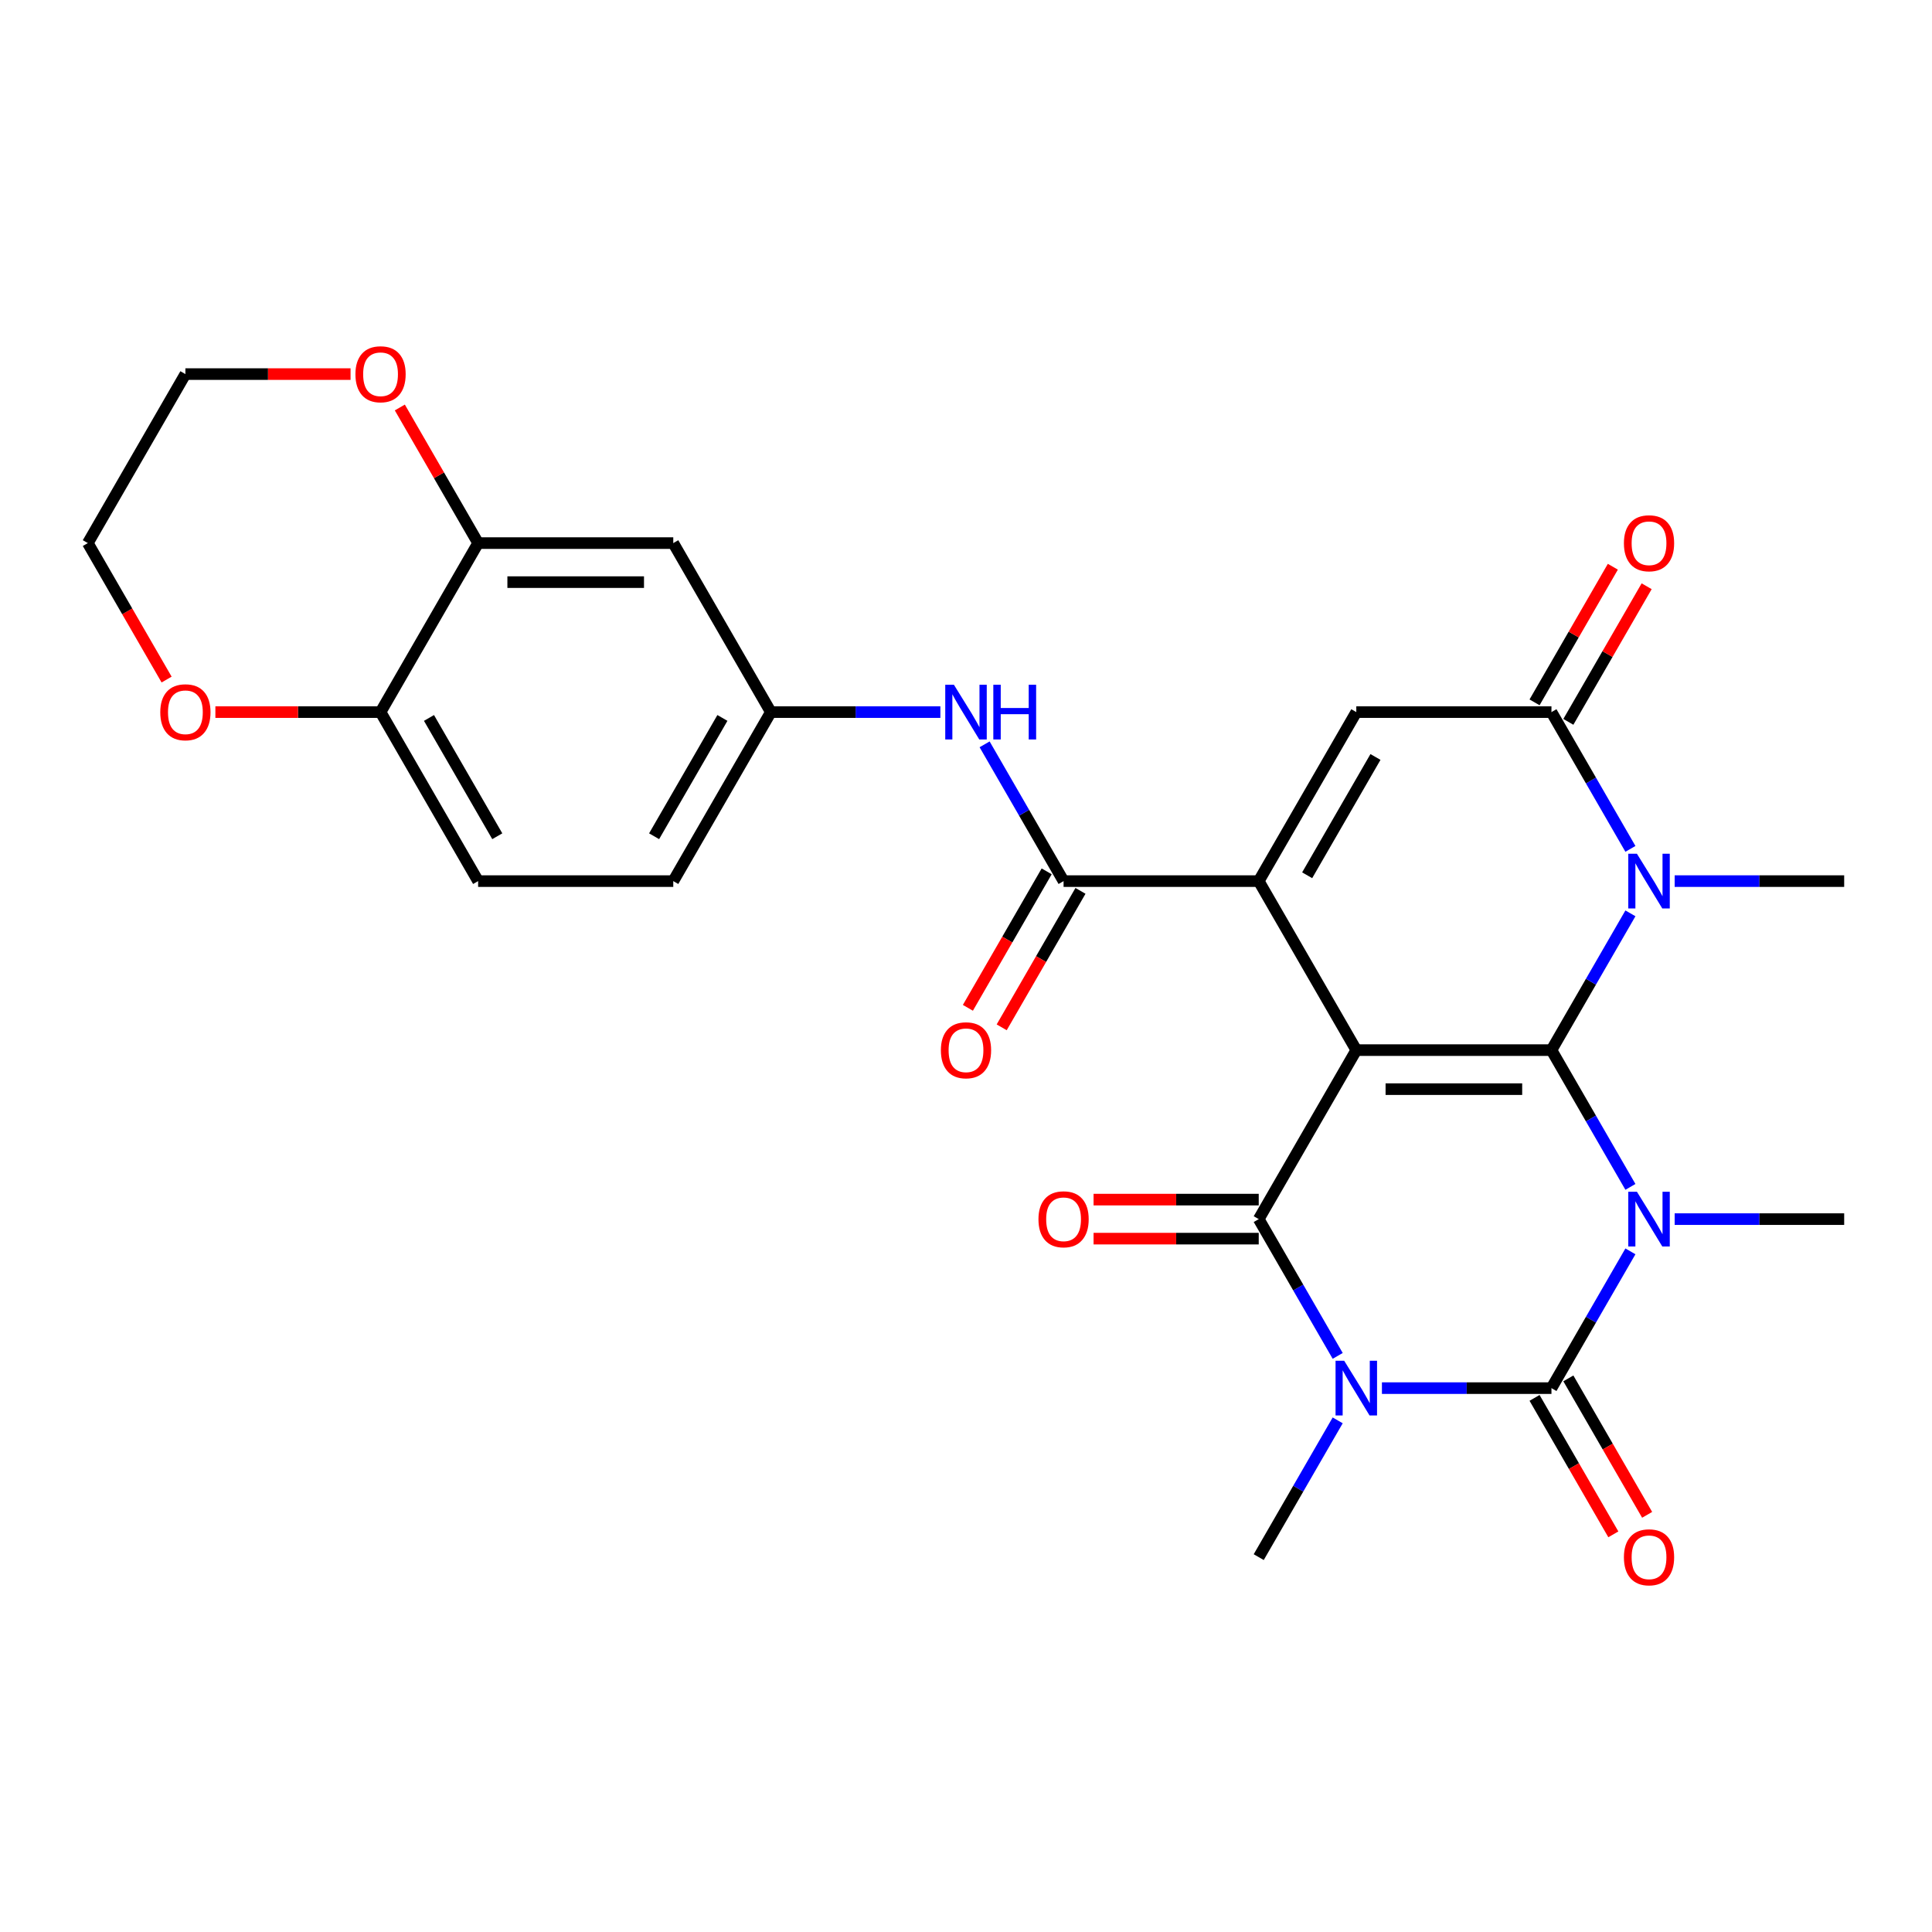 <?xml version='1.0' encoding='iso-8859-1'?>
<svg version='1.1' baseProfile='full'
              xmlns='http://www.w3.org/2000/svg'
                      xmlns:rdkit='http://www.rdkit.org/xml'
                      xmlns:xlink='http://www.w3.org/1999/xlink'
                  xml:space='preserve'
width='1000px' height='1000px' viewBox='0 0 1000 1000'>
<!-- END OF HEADER -->
<rect style='opacity:1.0;fill:#FFFFFF;stroke:none' width='1000' height='1000' x='0' y='0'> </rect>
<path class='bond-0' d='M 702.02,543.539 L 803.03,543.539' style='fill:none;fill-rule:evenodd;stroke:#000000;stroke-width:6px;stroke-linecap:butt;stroke-linejoin:miter;stroke-opacity:1' />
<path class='bond-0' d='M 717.172,563.741 L 787.879,563.741' style='fill:none;fill-rule:evenodd;stroke:#000000;stroke-width:6px;stroke-linecap:butt;stroke-linejoin:miter;stroke-opacity:1' />
<path class='bond-4' d='M 702.02,543.539 L 651.515,631.016' style='fill:none;fill-rule:evenodd;stroke:#000000;stroke-width:6px;stroke-linecap:butt;stroke-linejoin:miter;stroke-opacity:1' />
<path class='bond-5' d='M 702.02,543.539 L 651.515,456.061' style='fill:none;fill-rule:evenodd;stroke:#000000;stroke-width:6px;stroke-linecap:butt;stroke-linejoin:miter;stroke-opacity:1' />
<path class='bond-1' d='M 803.03,543.539 L 823.466,578.935' style='fill:none;fill-rule:evenodd;stroke:#000000;stroke-width:6px;stroke-linecap:butt;stroke-linejoin:miter;stroke-opacity:1' />
<path class='bond-1' d='M 823.466,578.935 L 843.902,614.331' style='fill:none;fill-rule:evenodd;stroke:#0000FF;stroke-width:6px;stroke-linecap:butt;stroke-linejoin:miter;stroke-opacity:1' />
<path class='bond-6' d='M 803.03,543.539 L 823.466,508.143' style='fill:none;fill-rule:evenodd;stroke:#000000;stroke-width:6px;stroke-linecap:butt;stroke-linejoin:miter;stroke-opacity:1' />
<path class='bond-6' d='M 823.466,508.143 L 843.902,472.747' style='fill:none;fill-rule:evenodd;stroke:#0000FF;stroke-width:6px;stroke-linecap:butt;stroke-linejoin:miter;stroke-opacity:1' />
<path class='bond-21' d='M 866.801,631.016 L 910.673,631.016' style='fill:none;fill-rule:evenodd;stroke:#0000FF;stroke-width:6px;stroke-linecap:butt;stroke-linejoin:miter;stroke-opacity:1' />
<path class='bond-21' d='M 910.673,631.016 L 954.545,631.016' style='fill:none;fill-rule:evenodd;stroke:#000000;stroke-width:6px;stroke-linecap:butt;stroke-linejoin:miter;stroke-opacity:1' />
<path class='bond-29' d='M 843.902,647.701 L 823.466,683.097' style='fill:none;fill-rule:evenodd;stroke:#0000FF;stroke-width:6px;stroke-linecap:butt;stroke-linejoin:miter;stroke-opacity:1' />
<path class='bond-29' d='M 823.466,683.097 L 803.03,718.493' style='fill:none;fill-rule:evenodd;stroke:#000000;stroke-width:6px;stroke-linecap:butt;stroke-linejoin:miter;stroke-opacity:1' />
<path class='bond-2' d='M 692.387,701.808 L 671.951,666.412' style='fill:none;fill-rule:evenodd;stroke:#0000FF;stroke-width:6px;stroke-linecap:butt;stroke-linejoin:miter;stroke-opacity:1' />
<path class='bond-2' d='M 671.951,666.412 L 651.515,631.016' style='fill:none;fill-rule:evenodd;stroke:#000000;stroke-width:6px;stroke-linecap:butt;stroke-linejoin:miter;stroke-opacity:1' />
<path class='bond-3' d='M 715.285,718.493 L 759.158,718.493' style='fill:none;fill-rule:evenodd;stroke:#0000FF;stroke-width:6px;stroke-linecap:butt;stroke-linejoin:miter;stroke-opacity:1' />
<path class='bond-3' d='M 759.158,718.493 L 803.03,718.493' style='fill:none;fill-rule:evenodd;stroke:#000000;stroke-width:6px;stroke-linecap:butt;stroke-linejoin:miter;stroke-opacity:1' />
<path class='bond-22' d='M 692.387,735.179 L 671.951,770.575' style='fill:none;fill-rule:evenodd;stroke:#0000FF;stroke-width:6px;stroke-linecap:butt;stroke-linejoin:miter;stroke-opacity:1' />
<path class='bond-22' d='M 671.951,770.575 L 651.515,805.971' style='fill:none;fill-rule:evenodd;stroke:#000000;stroke-width:6px;stroke-linecap:butt;stroke-linejoin:miter;stroke-opacity:1' />
<path class='bond-12' d='M 794.283,723.544 L 814.672,758.86' style='fill:none;fill-rule:evenodd;stroke:#000000;stroke-width:6px;stroke-linecap:butt;stroke-linejoin:miter;stroke-opacity:1' />
<path class='bond-12' d='M 814.672,758.86 L 835.062,794.176' style='fill:none;fill-rule:evenodd;stroke:#FF0000;stroke-width:6px;stroke-linecap:butt;stroke-linejoin:miter;stroke-opacity:1' />
<path class='bond-12' d='M 811.778,713.443 L 832.168,748.759' style='fill:none;fill-rule:evenodd;stroke:#000000;stroke-width:6px;stroke-linecap:butt;stroke-linejoin:miter;stroke-opacity:1' />
<path class='bond-12' d='M 832.168,748.759 L 852.557,784.075' style='fill:none;fill-rule:evenodd;stroke:#FF0000;stroke-width:6px;stroke-linecap:butt;stroke-linejoin:miter;stroke-opacity:1' />
<path class='bond-13' d='M 651.515,620.915 L 608.773,620.915' style='fill:none;fill-rule:evenodd;stroke:#000000;stroke-width:6px;stroke-linecap:butt;stroke-linejoin:miter;stroke-opacity:1' />
<path class='bond-13' d='M 608.773,620.915 L 566.03,620.915' style='fill:none;fill-rule:evenodd;stroke:#FF0000;stroke-width:6px;stroke-linecap:butt;stroke-linejoin:miter;stroke-opacity:1' />
<path class='bond-13' d='M 651.515,641.117 L 608.773,641.117' style='fill:none;fill-rule:evenodd;stroke:#000000;stroke-width:6px;stroke-linecap:butt;stroke-linejoin:miter;stroke-opacity:1' />
<path class='bond-13' d='M 608.773,641.117 L 566.03,641.117' style='fill:none;fill-rule:evenodd;stroke:#FF0000;stroke-width:6px;stroke-linecap:butt;stroke-linejoin:miter;stroke-opacity:1' />
<path class='bond-8' d='M 651.515,456.061 L 702.02,368.584' style='fill:none;fill-rule:evenodd;stroke:#000000;stroke-width:6px;stroke-linecap:butt;stroke-linejoin:miter;stroke-opacity:1' />
<path class='bond-8' d='M 676.586,453.041 L 711.94,391.807' style='fill:none;fill-rule:evenodd;stroke:#000000;stroke-width:6px;stroke-linecap:butt;stroke-linejoin:miter;stroke-opacity:1' />
<path class='bond-9' d='M 651.515,456.061 L 550.505,456.061' style='fill:none;fill-rule:evenodd;stroke:#000000;stroke-width:6px;stroke-linecap:butt;stroke-linejoin:miter;stroke-opacity:1' />
<path class='bond-24' d='M 866.801,456.061 L 910.673,456.061' style='fill:none;fill-rule:evenodd;stroke:#0000FF;stroke-width:6px;stroke-linecap:butt;stroke-linejoin:miter;stroke-opacity:1' />
<path class='bond-24' d='M 910.673,456.061 L 954.545,456.061' style='fill:none;fill-rule:evenodd;stroke:#000000;stroke-width:6px;stroke-linecap:butt;stroke-linejoin:miter;stroke-opacity:1' />
<path class='bond-28' d='M 843.902,439.376 L 823.466,403.98' style='fill:none;fill-rule:evenodd;stroke:#0000FF;stroke-width:6px;stroke-linecap:butt;stroke-linejoin:miter;stroke-opacity:1' />
<path class='bond-28' d='M 823.466,403.98 L 803.03,368.584' style='fill:none;fill-rule:evenodd;stroke:#000000;stroke-width:6px;stroke-linecap:butt;stroke-linejoin:miter;stroke-opacity:1' />
<path class='bond-7' d='M 803.03,368.584 L 702.02,368.584' style='fill:none;fill-rule:evenodd;stroke:#000000;stroke-width:6px;stroke-linecap:butt;stroke-linejoin:miter;stroke-opacity:1' />
<path class='bond-17' d='M 811.778,373.635 L 832.041,338.539' style='fill:none;fill-rule:evenodd;stroke:#000000;stroke-width:6px;stroke-linecap:butt;stroke-linejoin:miter;stroke-opacity:1' />
<path class='bond-17' d='M 832.041,338.539 L 852.303,303.442' style='fill:none;fill-rule:evenodd;stroke:#FF0000;stroke-width:6px;stroke-linecap:butt;stroke-linejoin:miter;stroke-opacity:1' />
<path class='bond-17' d='M 794.283,363.534 L 814.545,328.437' style='fill:none;fill-rule:evenodd;stroke:#000000;stroke-width:6px;stroke-linecap:butt;stroke-linejoin:miter;stroke-opacity:1' />
<path class='bond-17' d='M 814.545,328.437 L 834.808,293.341' style='fill:none;fill-rule:evenodd;stroke:#FF0000;stroke-width:6px;stroke-linecap:butt;stroke-linejoin:miter;stroke-opacity:1' />
<path class='bond-10' d='M 550.505,456.061 L 530.069,420.665' style='fill:none;fill-rule:evenodd;stroke:#000000;stroke-width:6px;stroke-linecap:butt;stroke-linejoin:miter;stroke-opacity:1' />
<path class='bond-10' d='M 530.069,420.665 L 509.633,385.269' style='fill:none;fill-rule:evenodd;stroke:#0000FF;stroke-width:6px;stroke-linecap:butt;stroke-linejoin:miter;stroke-opacity:1' />
<path class='bond-18' d='M 541.757,451.011 L 521.368,486.327' style='fill:none;fill-rule:evenodd;stroke:#000000;stroke-width:6px;stroke-linecap:butt;stroke-linejoin:miter;stroke-opacity:1' />
<path class='bond-18' d='M 521.368,486.327 L 500.978,521.643' style='fill:none;fill-rule:evenodd;stroke:#FF0000;stroke-width:6px;stroke-linecap:butt;stroke-linejoin:miter;stroke-opacity:1' />
<path class='bond-18' d='M 559.253,461.112 L 538.863,496.428' style='fill:none;fill-rule:evenodd;stroke:#000000;stroke-width:6px;stroke-linecap:butt;stroke-linejoin:miter;stroke-opacity:1' />
<path class='bond-18' d='M 538.863,496.428 L 518.473,531.744' style='fill:none;fill-rule:evenodd;stroke:#FF0000;stroke-width:6px;stroke-linecap:butt;stroke-linejoin:miter;stroke-opacity:1' />
<path class='bond-16' d='M 486.735,368.584 L 442.862,368.584' style='fill:none;fill-rule:evenodd;stroke:#0000FF;stroke-width:6px;stroke-linecap:butt;stroke-linejoin:miter;stroke-opacity:1' />
<path class='bond-16' d='M 442.862,368.584 L 398.99,368.584' style='fill:none;fill-rule:evenodd;stroke:#000000;stroke-width:6px;stroke-linecap:butt;stroke-linejoin:miter;stroke-opacity:1' />
<path class='bond-11' d='M 247.475,281.107 L 348.485,281.107' style='fill:none;fill-rule:evenodd;stroke:#000000;stroke-width:6px;stroke-linecap:butt;stroke-linejoin:miter;stroke-opacity:1' />
<path class='bond-11' d='M 262.626,301.309 L 333.333,301.309' style='fill:none;fill-rule:evenodd;stroke:#000000;stroke-width:6px;stroke-linecap:butt;stroke-linejoin:miter;stroke-opacity:1' />
<path class='bond-19' d='M 247.475,281.107 L 227.212,246.011' style='fill:none;fill-rule:evenodd;stroke:#000000;stroke-width:6px;stroke-linecap:butt;stroke-linejoin:miter;stroke-opacity:1' />
<path class='bond-19' d='M 227.212,246.011 L 206.949,210.915' style='fill:none;fill-rule:evenodd;stroke:#FF0000;stroke-width:6px;stroke-linecap:butt;stroke-linejoin:miter;stroke-opacity:1' />
<path class='bond-30' d='M 247.475,281.107 L 196.97,368.584' style='fill:none;fill-rule:evenodd;stroke:#000000;stroke-width:6px;stroke-linecap:butt;stroke-linejoin:miter;stroke-opacity:1' />
<path class='bond-14' d='M 348.485,281.107 L 398.99,368.584' style='fill:none;fill-rule:evenodd;stroke:#000000;stroke-width:6px;stroke-linecap:butt;stroke-linejoin:miter;stroke-opacity:1' />
<path class='bond-15' d='M 196.97,368.584 L 247.475,456.061' style='fill:none;fill-rule:evenodd;stroke:#000000;stroke-width:6px;stroke-linecap:butt;stroke-linejoin:miter;stroke-opacity:1' />
<path class='bond-15' d='M 222.041,371.605 L 257.394,432.839' style='fill:none;fill-rule:evenodd;stroke:#000000;stroke-width:6px;stroke-linecap:butt;stroke-linejoin:miter;stroke-opacity:1' />
<path class='bond-20' d='M 196.97,368.584 L 154.227,368.584' style='fill:none;fill-rule:evenodd;stroke:#000000;stroke-width:6px;stroke-linecap:butt;stroke-linejoin:miter;stroke-opacity:1' />
<path class='bond-20' d='M 154.227,368.584 L 111.485,368.584' style='fill:none;fill-rule:evenodd;stroke:#FF0000;stroke-width:6px;stroke-linecap:butt;stroke-linejoin:miter;stroke-opacity:1' />
<path class='bond-25' d='M 398.99,368.584 L 348.485,456.061' style='fill:none;fill-rule:evenodd;stroke:#000000;stroke-width:6px;stroke-linecap:butt;stroke-linejoin:miter;stroke-opacity:1' />
<path class='bond-25' d='M 373.919,371.605 L 338.565,432.839' style='fill:none;fill-rule:evenodd;stroke:#000000;stroke-width:6px;stroke-linecap:butt;stroke-linejoin:miter;stroke-opacity:1' />
<path class='bond-26' d='M 181.444,193.629 L 138.702,193.629' style='fill:none;fill-rule:evenodd;stroke:#FF0000;stroke-width:6px;stroke-linecap:butt;stroke-linejoin:miter;stroke-opacity:1' />
<path class='bond-26' d='M 138.702,193.629 L 95.96,193.629' style='fill:none;fill-rule:evenodd;stroke:#000000;stroke-width:6px;stroke-linecap:butt;stroke-linejoin:miter;stroke-opacity:1' />
<path class='bond-27' d='M 86.234,351.739 L 65.844,316.423' style='fill:none;fill-rule:evenodd;stroke:#FF0000;stroke-width:6px;stroke-linecap:butt;stroke-linejoin:miter;stroke-opacity:1' />
<path class='bond-27' d='M 65.844,316.423 L 45.455,281.107' style='fill:none;fill-rule:evenodd;stroke:#000000;stroke-width:6px;stroke-linecap:butt;stroke-linejoin:miter;stroke-opacity:1' />
<path class='bond-23' d='M 247.475,456.061 L 348.485,456.061' style='fill:none;fill-rule:evenodd;stroke:#000000;stroke-width:6px;stroke-linecap:butt;stroke-linejoin:miter;stroke-opacity:1' />
<path class='bond-31' d='M 95.96,193.629 L 45.455,281.107' style='fill:none;fill-rule:evenodd;stroke:#000000;stroke-width:6px;stroke-linecap:butt;stroke-linejoin:miter;stroke-opacity:1' />
<path  class='atom-2' d='M 847.275 616.856
L 856.555 631.856
Q 857.475 633.336, 858.955 636.016
Q 860.435 638.696, 860.515 638.856
L 860.515 616.856
L 864.275 616.856
L 864.275 645.176
L 860.395 645.176
L 850.435 628.776
Q 849.275 626.856, 848.035 624.656
Q 846.835 622.456, 846.475 621.776
L 846.475 645.176
L 842.795 645.176
L 842.795 616.856
L 847.275 616.856
' fill='#0000FF'/>
<path  class='atom-3' d='M 695.76 704.333
L 705.04 719.333
Q 705.96 720.813, 707.44 723.493
Q 708.92 726.173, 709 726.333
L 709 704.333
L 712.76 704.333
L 712.76 732.653
L 708.88 732.653
L 698.92 716.253
Q 697.76 714.333, 696.52 712.133
Q 695.32 709.933, 694.96 709.253
L 694.96 732.653
L 691.28 732.653
L 691.28 704.333
L 695.76 704.333
' fill='#0000FF'/>
<path  class='atom-7' d='M 847.275 441.901
L 856.555 456.901
Q 857.475 458.381, 858.955 461.061
Q 860.435 463.741, 860.515 463.901
L 860.515 441.901
L 864.275 441.901
L 864.275 470.221
L 860.395 470.221
L 850.435 453.821
Q 849.275 451.901, 848.035 449.701
Q 846.835 447.501, 846.475 446.821
L 846.475 470.221
L 842.795 470.221
L 842.795 441.901
L 847.275 441.901
' fill='#0000FF'/>
<path  class='atom-11' d='M 493.74 354.424
L 503.02 369.424
Q 503.94 370.904, 505.42 373.584
Q 506.9 376.264, 506.98 376.424
L 506.98 354.424
L 510.74 354.424
L 510.74 382.744
L 506.86 382.744
L 496.9 366.344
Q 495.74 364.424, 494.5 362.224
Q 493.3 360.024, 492.94 359.344
L 492.94 382.744
L 489.26 382.744
L 489.26 354.424
L 493.74 354.424
' fill='#0000FF'/>
<path  class='atom-11' d='M 514.14 354.424
L 517.98 354.424
L 517.98 366.464
L 532.46 366.464
L 532.46 354.424
L 536.3 354.424
L 536.3 382.744
L 532.46 382.744
L 532.46 369.664
L 517.98 369.664
L 517.98 382.744
L 514.14 382.744
L 514.14 354.424
' fill='#0000FF'/>
<path  class='atom-13' d='M 840.535 806.051
Q 840.535 799.251, 843.895 795.451
Q 847.255 791.651, 853.535 791.651
Q 859.815 791.651, 863.175 795.451
Q 866.535 799.251, 866.535 806.051
Q 866.535 812.931, 863.135 816.851
Q 859.735 820.731, 853.535 820.731
Q 847.295 820.731, 843.895 816.851
Q 840.535 812.971, 840.535 806.051
M 853.535 817.531
Q 857.855 817.531, 860.175 814.651
Q 862.535 811.731, 862.535 806.051
Q 862.535 800.491, 860.175 797.691
Q 857.855 794.851, 853.535 794.851
Q 849.215 794.851, 846.855 797.651
Q 844.535 800.451, 844.535 806.051
Q 844.535 811.771, 846.855 814.651
Q 849.215 817.531, 853.535 817.531
' fill='#FF0000'/>
<path  class='atom-14' d='M 537.505 631.096
Q 537.505 624.296, 540.865 620.496
Q 544.225 616.696, 550.505 616.696
Q 556.785 616.696, 560.145 620.496
Q 563.505 624.296, 563.505 631.096
Q 563.505 637.976, 560.105 641.896
Q 556.705 645.776, 550.505 645.776
Q 544.265 645.776, 540.865 641.896
Q 537.505 638.016, 537.505 631.096
M 550.505 642.576
Q 554.825 642.576, 557.145 639.696
Q 559.505 636.776, 559.505 631.096
Q 559.505 625.536, 557.145 622.736
Q 554.825 619.896, 550.505 619.896
Q 546.185 619.896, 543.825 622.696
Q 541.505 625.496, 541.505 631.096
Q 541.505 636.816, 543.825 639.696
Q 546.185 642.576, 550.505 642.576
' fill='#FF0000'/>
<path  class='atom-18' d='M 840.535 281.187
Q 840.535 274.387, 843.895 270.587
Q 847.255 266.787, 853.535 266.787
Q 859.815 266.787, 863.175 270.587
Q 866.535 274.387, 866.535 281.187
Q 866.535 288.067, 863.135 291.987
Q 859.735 295.867, 853.535 295.867
Q 847.295 295.867, 843.895 291.987
Q 840.535 288.107, 840.535 281.187
M 853.535 292.667
Q 857.855 292.667, 860.175 289.787
Q 862.535 286.867, 862.535 281.187
Q 862.535 275.627, 860.175 272.827
Q 857.855 269.987, 853.535 269.987
Q 849.215 269.987, 846.855 272.787
Q 844.535 275.587, 844.535 281.187
Q 844.535 286.907, 846.855 289.787
Q 849.215 292.667, 853.535 292.667
' fill='#FF0000'/>
<path  class='atom-19' d='M 487 543.619
Q 487 536.819, 490.36 533.019
Q 493.72 529.219, 500 529.219
Q 506.28 529.219, 509.64 533.019
Q 513 536.819, 513 543.619
Q 513 550.499, 509.6 554.419
Q 506.2 558.299, 500 558.299
Q 493.76 558.299, 490.36 554.419
Q 487 550.539, 487 543.619
M 500 555.099
Q 504.32 555.099, 506.64 552.219
Q 509 549.299, 509 543.619
Q 509 538.059, 506.64 535.259
Q 504.32 532.419, 500 532.419
Q 495.68 532.419, 493.32 535.219
Q 491 538.019, 491 543.619
Q 491 549.339, 493.32 552.219
Q 495.68 555.099, 500 555.099
' fill='#FF0000'/>
<path  class='atom-20' d='M 183.97 193.709
Q 183.97 186.909, 187.33 183.109
Q 190.69 179.309, 196.97 179.309
Q 203.25 179.309, 206.61 183.109
Q 209.97 186.909, 209.97 193.709
Q 209.97 200.589, 206.57 204.509
Q 203.17 208.389, 196.97 208.389
Q 190.73 208.389, 187.33 204.509
Q 183.97 200.629, 183.97 193.709
M 196.97 205.189
Q 201.29 205.189, 203.61 202.309
Q 205.97 199.389, 205.97 193.709
Q 205.97 188.149, 203.61 185.349
Q 201.29 182.509, 196.97 182.509
Q 192.65 182.509, 190.29 185.309
Q 187.97 188.109, 187.97 193.709
Q 187.97 199.429, 190.29 202.309
Q 192.65 205.189, 196.97 205.189
' fill='#FF0000'/>
<path  class='atom-21' d='M 82.96 368.664
Q 82.96 361.864, 86.32 358.064
Q 89.68 354.264, 95.96 354.264
Q 102.24 354.264, 105.6 358.064
Q 108.96 361.864, 108.96 368.664
Q 108.96 375.544, 105.56 379.464
Q 102.16 383.344, 95.96 383.344
Q 89.72 383.344, 86.32 379.464
Q 82.96 375.584, 82.96 368.664
M 95.96 380.144
Q 100.28 380.144, 102.6 377.264
Q 104.96 374.344, 104.96 368.664
Q 104.96 363.104, 102.6 360.304
Q 100.28 357.464, 95.96 357.464
Q 91.64 357.464, 89.28 360.264
Q 86.96 363.064, 86.96 368.664
Q 86.96 374.384, 89.28 377.264
Q 91.64 380.144, 95.96 380.144
' fill='#FF0000'/>
</svg>
